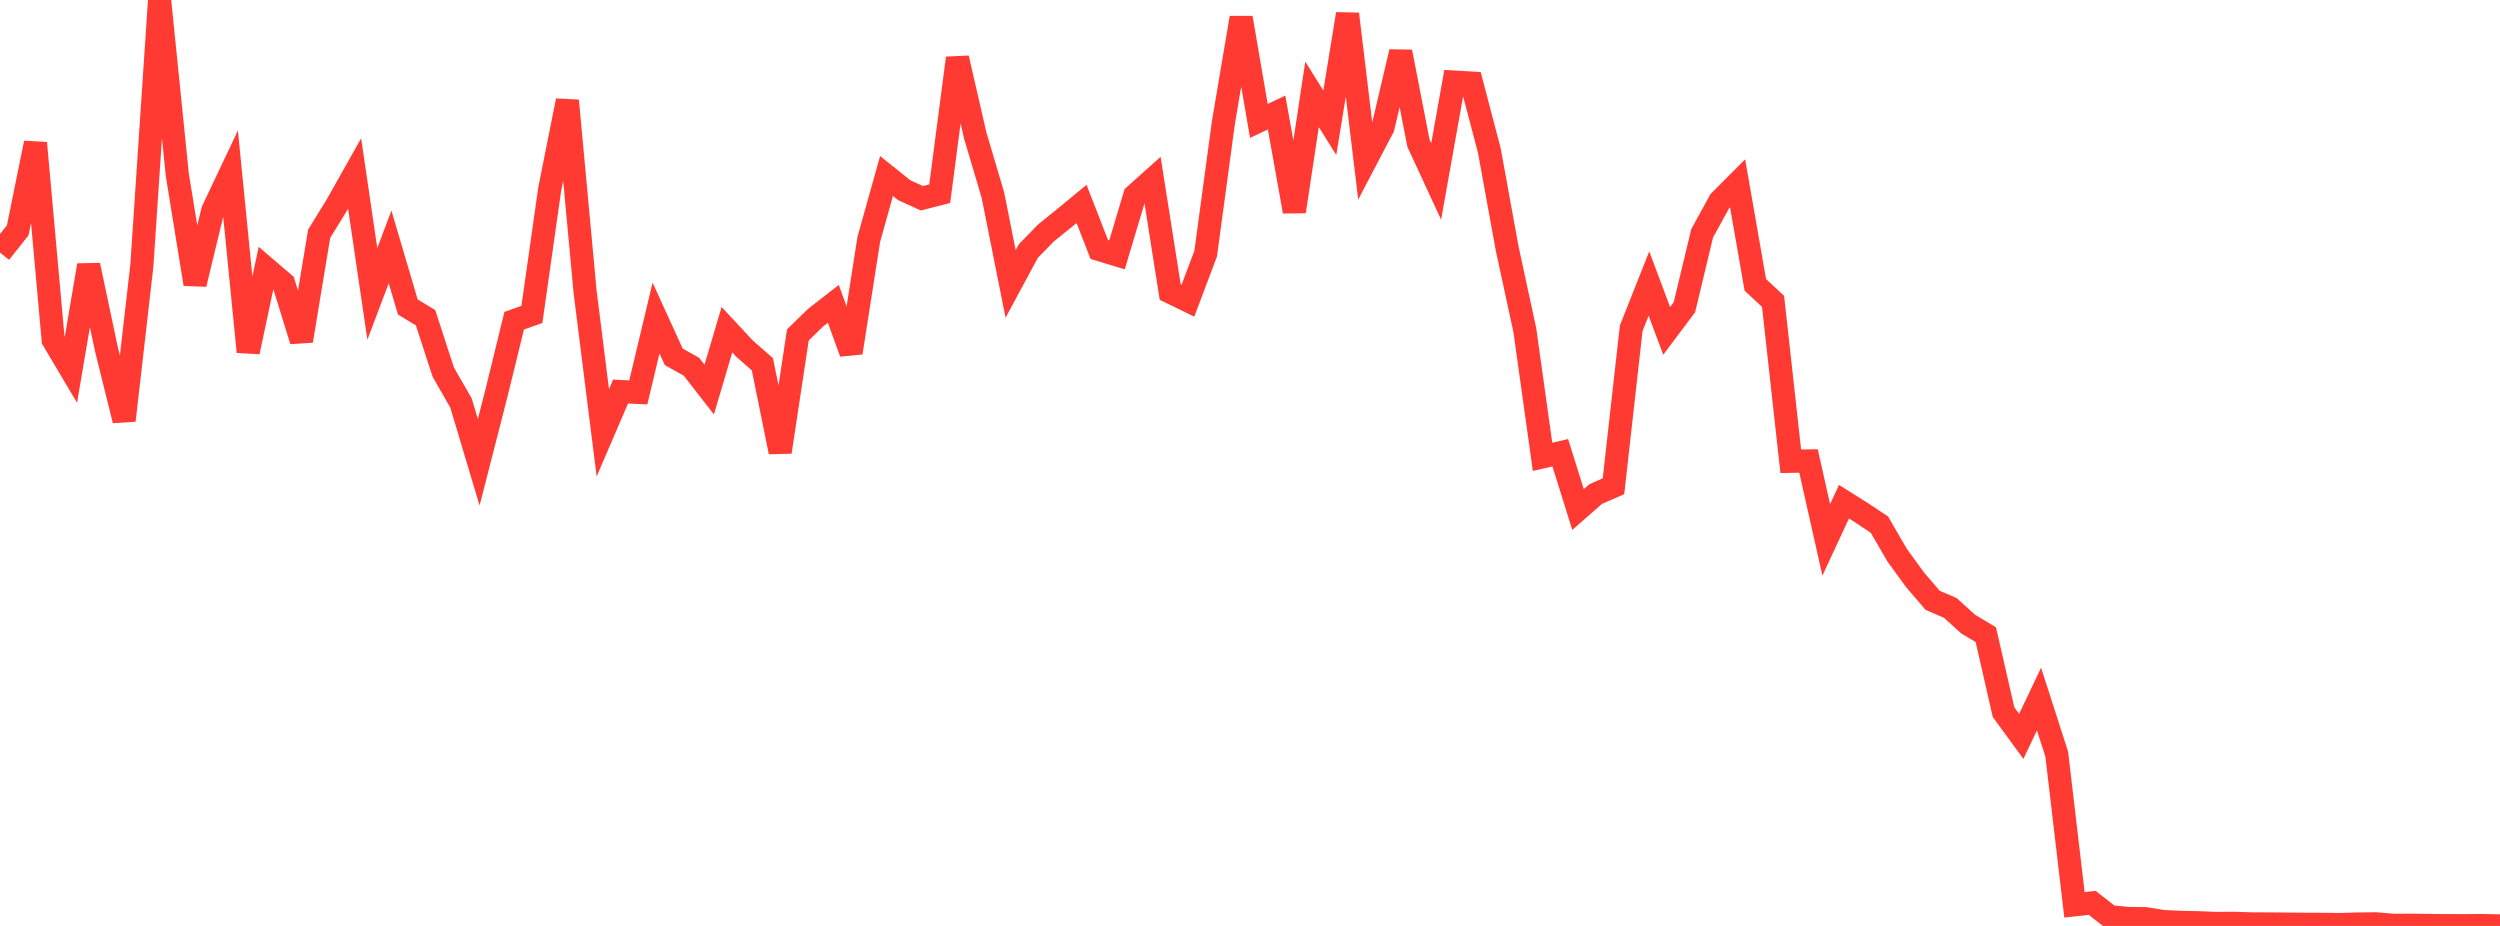 <?xml version="1.0" standalone="no"?>
<!DOCTYPE svg PUBLIC "-//W3C//DTD SVG 1.1//EN" "http://www.w3.org/Graphics/SVG/1.1/DTD/svg11.dtd">

<svg width="135" height="50" viewBox="0 0 135 50" preserveAspectRatio="none" 
  xmlns="http://www.w3.org/2000/svg"
  xmlns:xlink="http://www.w3.org/1999/xlink">


<polyline points="0.0, 13.643 0.957, 12.436 1.915, 7.721 2.872, 18.356 3.83, 19.97 4.787, 14.323 5.745, 18.854 6.702, 22.702 7.66, 14.344 8.617, 0.0 9.574, 9.433 10.532, 15.342 11.489, 11.37 12.447, 9.349 13.404, 18.999 14.362, 14.488 15.319, 15.307 16.277, 18.403 17.234, 12.623 18.191, 11.07 19.149, 9.367 20.106, 15.87 21.064, 13.333 22.021, 16.576 22.979, 17.156 23.936, 20.094 24.894, 21.764 25.851, 24.964 26.809, 21.225 27.766, 17.319 28.723, 16.98 29.681, 10.233 30.638, 5.436 31.596, 15.762 32.553, 23.371 33.511, 21.143 34.468, 21.19 35.426, 17.174 36.383, 19.269 37.34, 19.805 38.298, 21.036 39.255, 17.803 40.213, 18.834 41.17, 19.672 42.128, 24.407 43.085, 18.086 44.043, 17.153 45.0, 16.407 45.957, 19.047 46.915, 12.923 47.872, 9.505 48.83, 10.272 49.787, 10.706 50.745, 10.46 51.702, 3.137 52.66, 7.307 53.617, 10.536 54.574, 15.333 55.532, 13.554 56.489, 12.573 57.447, 11.801 58.404, 11.012 59.362, 13.473 60.319, 13.763 61.277, 10.556 62.234, 9.698 63.191, 15.771 64.149, 16.238 65.106, 13.697 66.064, 6.617 67.021, 0.962 67.979, 6.53 68.936, 6.076 69.894, 11.421 70.851, 5.094 71.809, 6.631 72.766, 0.754 73.723, 8.706 74.681, 6.879 75.638, 2.801 76.596, 7.733 77.553, 9.8 78.511, 4.433 79.468, 4.489 80.426, 8.14 81.383, 13.399 82.34, 17.826 83.298, 24.669 84.255, 24.448 85.213, 27.515 86.17, 26.677 87.128, 26.258 88.085, 17.726 89.043, 15.312 90.0, 17.869 90.957, 16.594 91.915, 12.602 92.872, 10.858 93.83, 9.896 94.787, 15.382 95.745, 16.273 96.702, 24.909 97.66, 24.892 98.617, 29.155 99.574, 27.092 100.532, 27.693 101.489, 28.331 102.447, 29.982 103.404, 31.298 104.362, 32.417 105.319, 32.829 106.277, 33.698 107.234, 34.272 108.191, 38.455 109.149, 39.766 110.106, 37.747 111.064, 40.725 112.021, 48.859 112.979, 48.755 113.936, 49.502 114.894, 49.596 115.851, 49.608 116.809, 49.765 117.766, 49.808 118.723, 49.829 119.681, 49.867 120.638, 49.859 121.596, 49.89 122.553, 49.894 123.511, 49.903 124.468, 49.911 125.426, 49.915 126.383, 49.926 127.34, 49.897 128.298, 49.887 129.255, 49.968 130.213, 49.963 131.17, 49.975 132.128, 49.985 133.085, 49.987 134.043, 49.979 135.0, 50.0" fill="none" stroke="#ff3a33" stroke-width="1.25"/>

</svg>